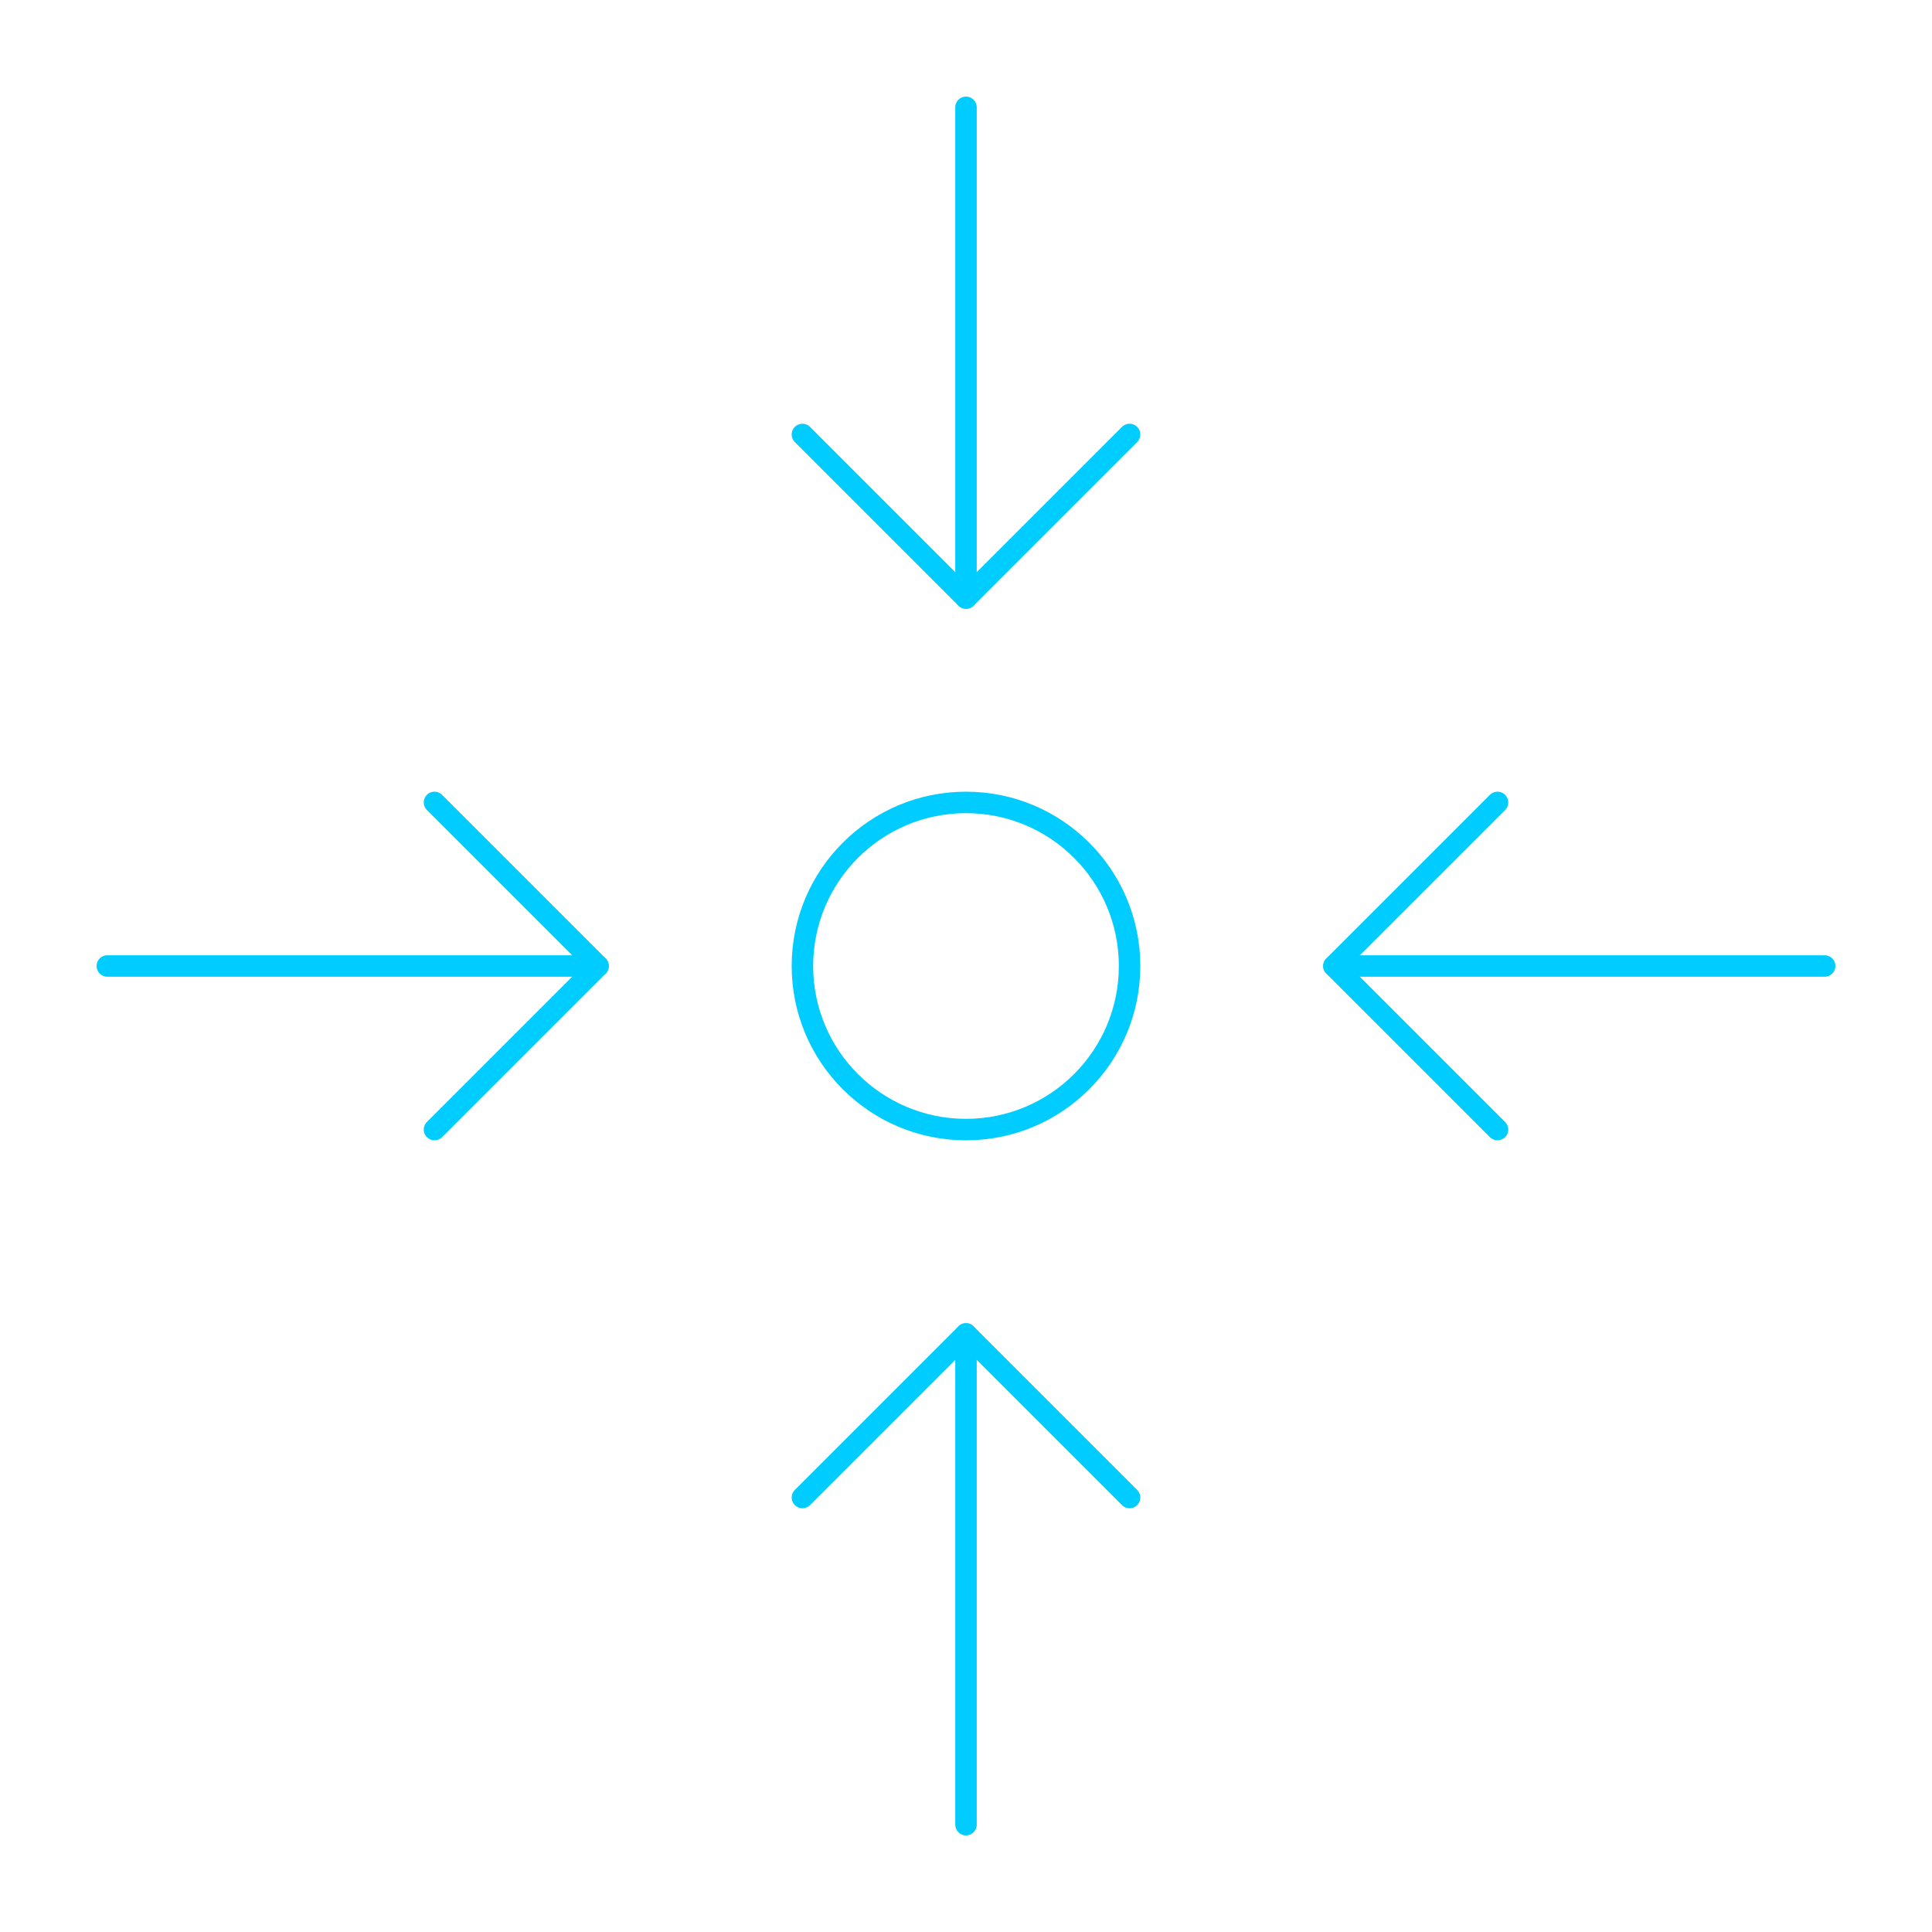 <?xml version="1.0" encoding="UTF-8"?>
<svg id="DESIGN" xmlns="http://www.w3.org/2000/svg" viewBox="0 0 90 90">
  <defs>
    <style>
      .cls-1 {
        fill: none;
        stroke: #0cf;
        stroke-linecap: round;
        stroke-linejoin: round;
      }
    </style>
  </defs>
  <circle class="cls-1" cx="45" cy="45" r="7.62"/>
  <line class="cls-1" x1="45" y1="5" x2="45" y2="27.86"/>
  <polyline class="cls-1" points="37.38 20.24 45 27.86 52.62 20.24"/>
  <line class="cls-1" x1="45" y1="85" x2="45" y2="62.14"/>
  <polyline class="cls-1" points="37.38 69.76 45 62.14 52.62 69.76"/>
  <line class="cls-1" x1="5" y1="45" x2="27.86" y2="45"/>
  <polyline class="cls-1" points="20.24 37.38 27.86 45 20.24 52.62"/>
  <line class="cls-1" x1="85" y1="45" x2="62.14" y2="45"/>
  <polyline class="cls-1" points="69.76 37.38 62.14 45 69.76 52.62"/>
</svg>